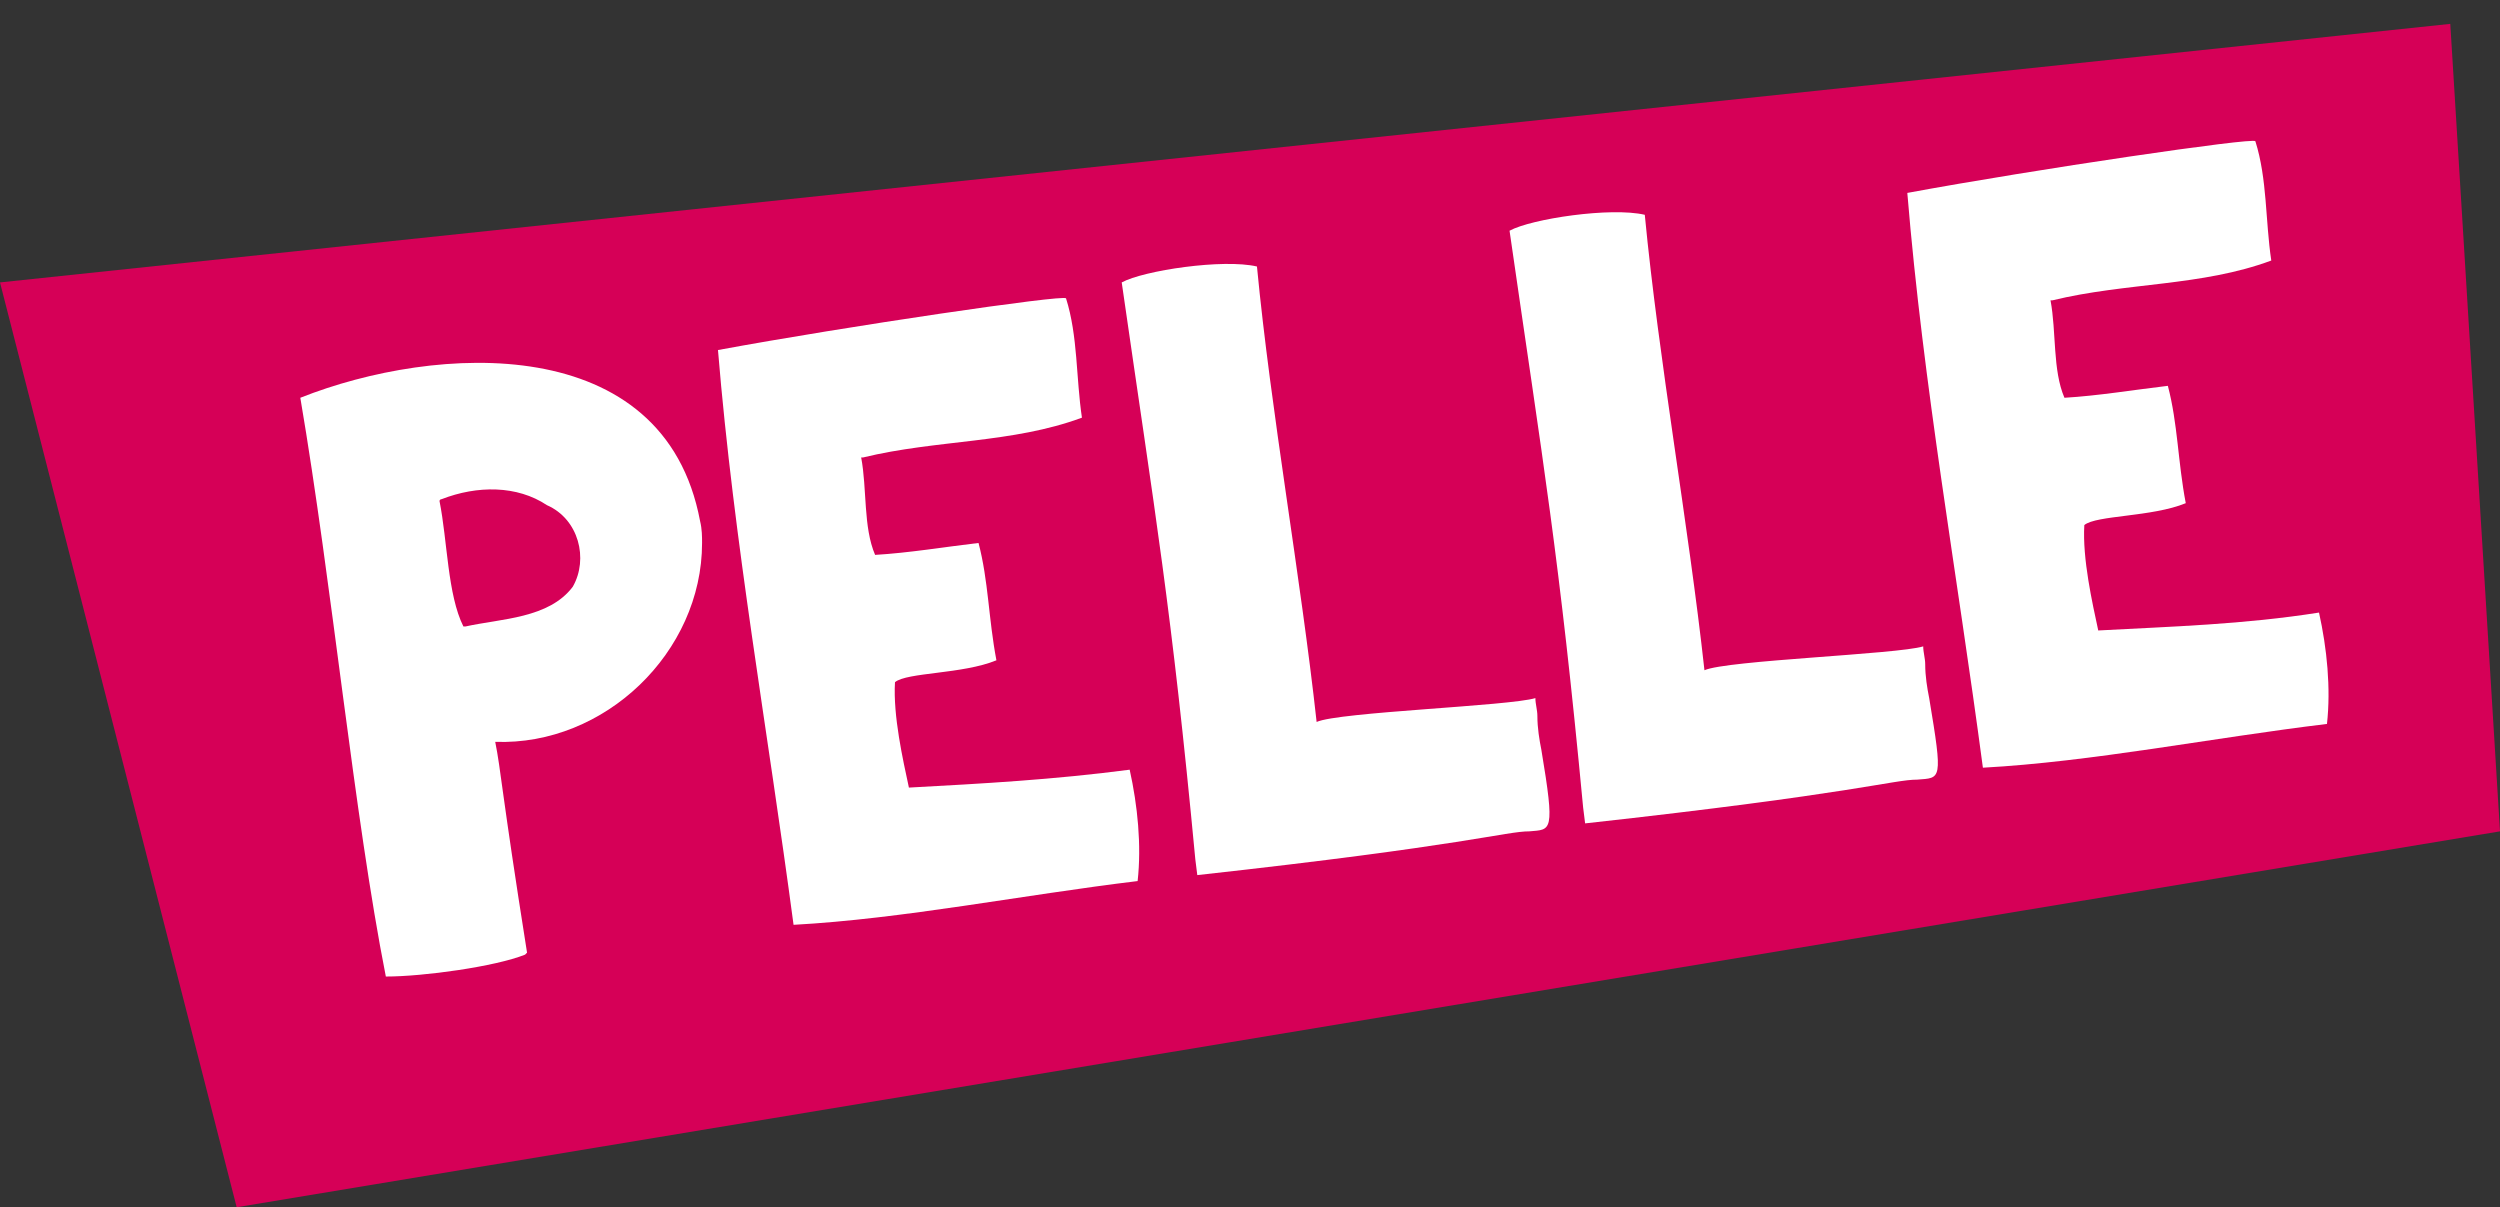 <?xml version="1.0" encoding="utf-8"?>
<!-- Generator: Adobe Illustrator 23.0.3, SVG Export Plug-In . SVG Version: 6.00 Build 0)  -->
<svg version="1.1" id="Livello_1" xmlns="http://www.w3.org/2000/svg" xmlns:xlink="http://www.w3.org/1999/xlink" x="0px" y="0px"
	 viewBox="0 0 125.7 60.7" style="enable-background:new 0 0 125.7 60.7;" xml:space="preserve">
<rect x="0" y="0" width="125.7" height="60.7" fill="#333333" stroke="none"/>
<style type="text/css">
	.st0{fill:#D60057;}
	.st1{enable-background:new    ;}
	.st2{fill:#FFFFFF;}
</style>
<title>Risorsa 1</title>
<g>
	<g id="Livello_1-2">
		<polygon class="st0" points="0,14.2 123.2,1.2 125.7,41.8 11.9,60.7 		"/>
		<g>
			<g class="st1">
				<path class="st2" d="M35.2,26.2c0.1,0.4,0.1,0.8,0.1,1.1c0,5.5-4.9,10.2-10.4,10c0.3,1.5,0.3,2.4,1.6,10.6l0,0
					c0,0-0.1,0.1-0.1,0.1c-1.5,0.6-5.1,1.1-7,1.1C17.8,41,16.7,29.4,15.1,20C21.9,17.3,33.4,16.6,35.2,26.2L35.2,26.2z M22.2,25.1
					c0,0-0.1,0-0.1,0.1c0.4,2,0.4,4.7,1.2,6.3l0.1,0c1.8-0.4,4.2-0.4,5.4-2c0.8-1.4,0.3-3.4-1.3-4.1C26,24.4,24,24.4,22.2,25.1z"/>
				<path class="st2" d="M56.8,38.7c0.4,1.8,0.6,3.8,0.4,5.6c-5.8,0.7-11.8,1.9-17.3,2.2c-1.3-9.8-3-19.2-3.8-28.9
					c6.5-1.2,17.4-2.8,17.5-2.6c0.6,1.9,0.5,4,0.8,6l0,0c-3.5,1.3-7.3,1.1-11,2l-0.1,0l0,0c0.3,1.6,0.1,3.5,0.7,4.9l0,0
					c1.7-0.1,3.5-0.4,5.2-0.6l0,0c0.5,1.9,0.5,3.8,0.9,5.9c-1.7,0.7-4.5,0.6-5.1,1.1c-0.1,1.7,0.4,3.9,0.7,5.3l0,0
					C49.4,39.4,53,39.2,56.8,38.7L56.8,38.7z"/>
				<path class="st2" d="M76.9,41.8c-1.2,0-3.1,0.7-16.7,2.2l-0.1-0.8c-1.2-12.7-2-17.2-3.7-29c1.1-0.6,5.1-1.2,6.8-0.8
					c0.7,7.3,2.2,15.6,3,22.9l0,0c1.1-0.5,9.7-0.8,11-1.2c0,0.3,0.1,0.6,0.1,0.9c0,0.6,0.1,1.2,0.2,1.7C78.2,41.9,78,41.7,76.9,41.8
					z"/>
				<path class="st2" d="M96.4,39.2c-1.2,0-3.1,0.7-16.7,2.2l-0.1-0.8c-1.2-12.7-2-17.2-3.7-29c1.1-0.6,5.1-1.2,6.8-0.8
					c0.7,7.3,2.2,15.6,3,22.9l0,0c1.1-0.5,9.7-0.8,11-1.2c0,0.3,0.1,0.6,0.1,0.9c0,0.6,0.1,1.2,0.2,1.7
					C97.7,39.3,97.6,39.1,96.4,39.2z"/>
				<path class="st2" d="M116.6,30.8c0.4,1.8,0.6,3.8,0.4,5.6c-5.8,0.7-11.8,1.9-17.3,2.2c-1.3-9.8-3-19.2-3.8-28.9
					c6.5-1.2,17.4-2.8,17.5-2.6c0.6,1.9,0.5,4,0.8,6l0,0c-3.5,1.3-7.3,1.1-11,2l-0.1,0l0,0c0.3,1.6,0.1,3.5,0.7,4.9l0,0
					c1.7-0.1,3.5-0.4,5.2-0.6l0,0c0.5,1.9,0.5,3.8,0.9,5.9c-1.7,0.7-4.5,0.6-5.1,1.1c-0.1,1.7,0.4,3.9,0.7,5.3l0,0
					C109.2,31.5,112.8,31.4,116.6,30.8L116.6,30.8z"/>
			</g>
		</g>
	</g>
</g>
</svg>
